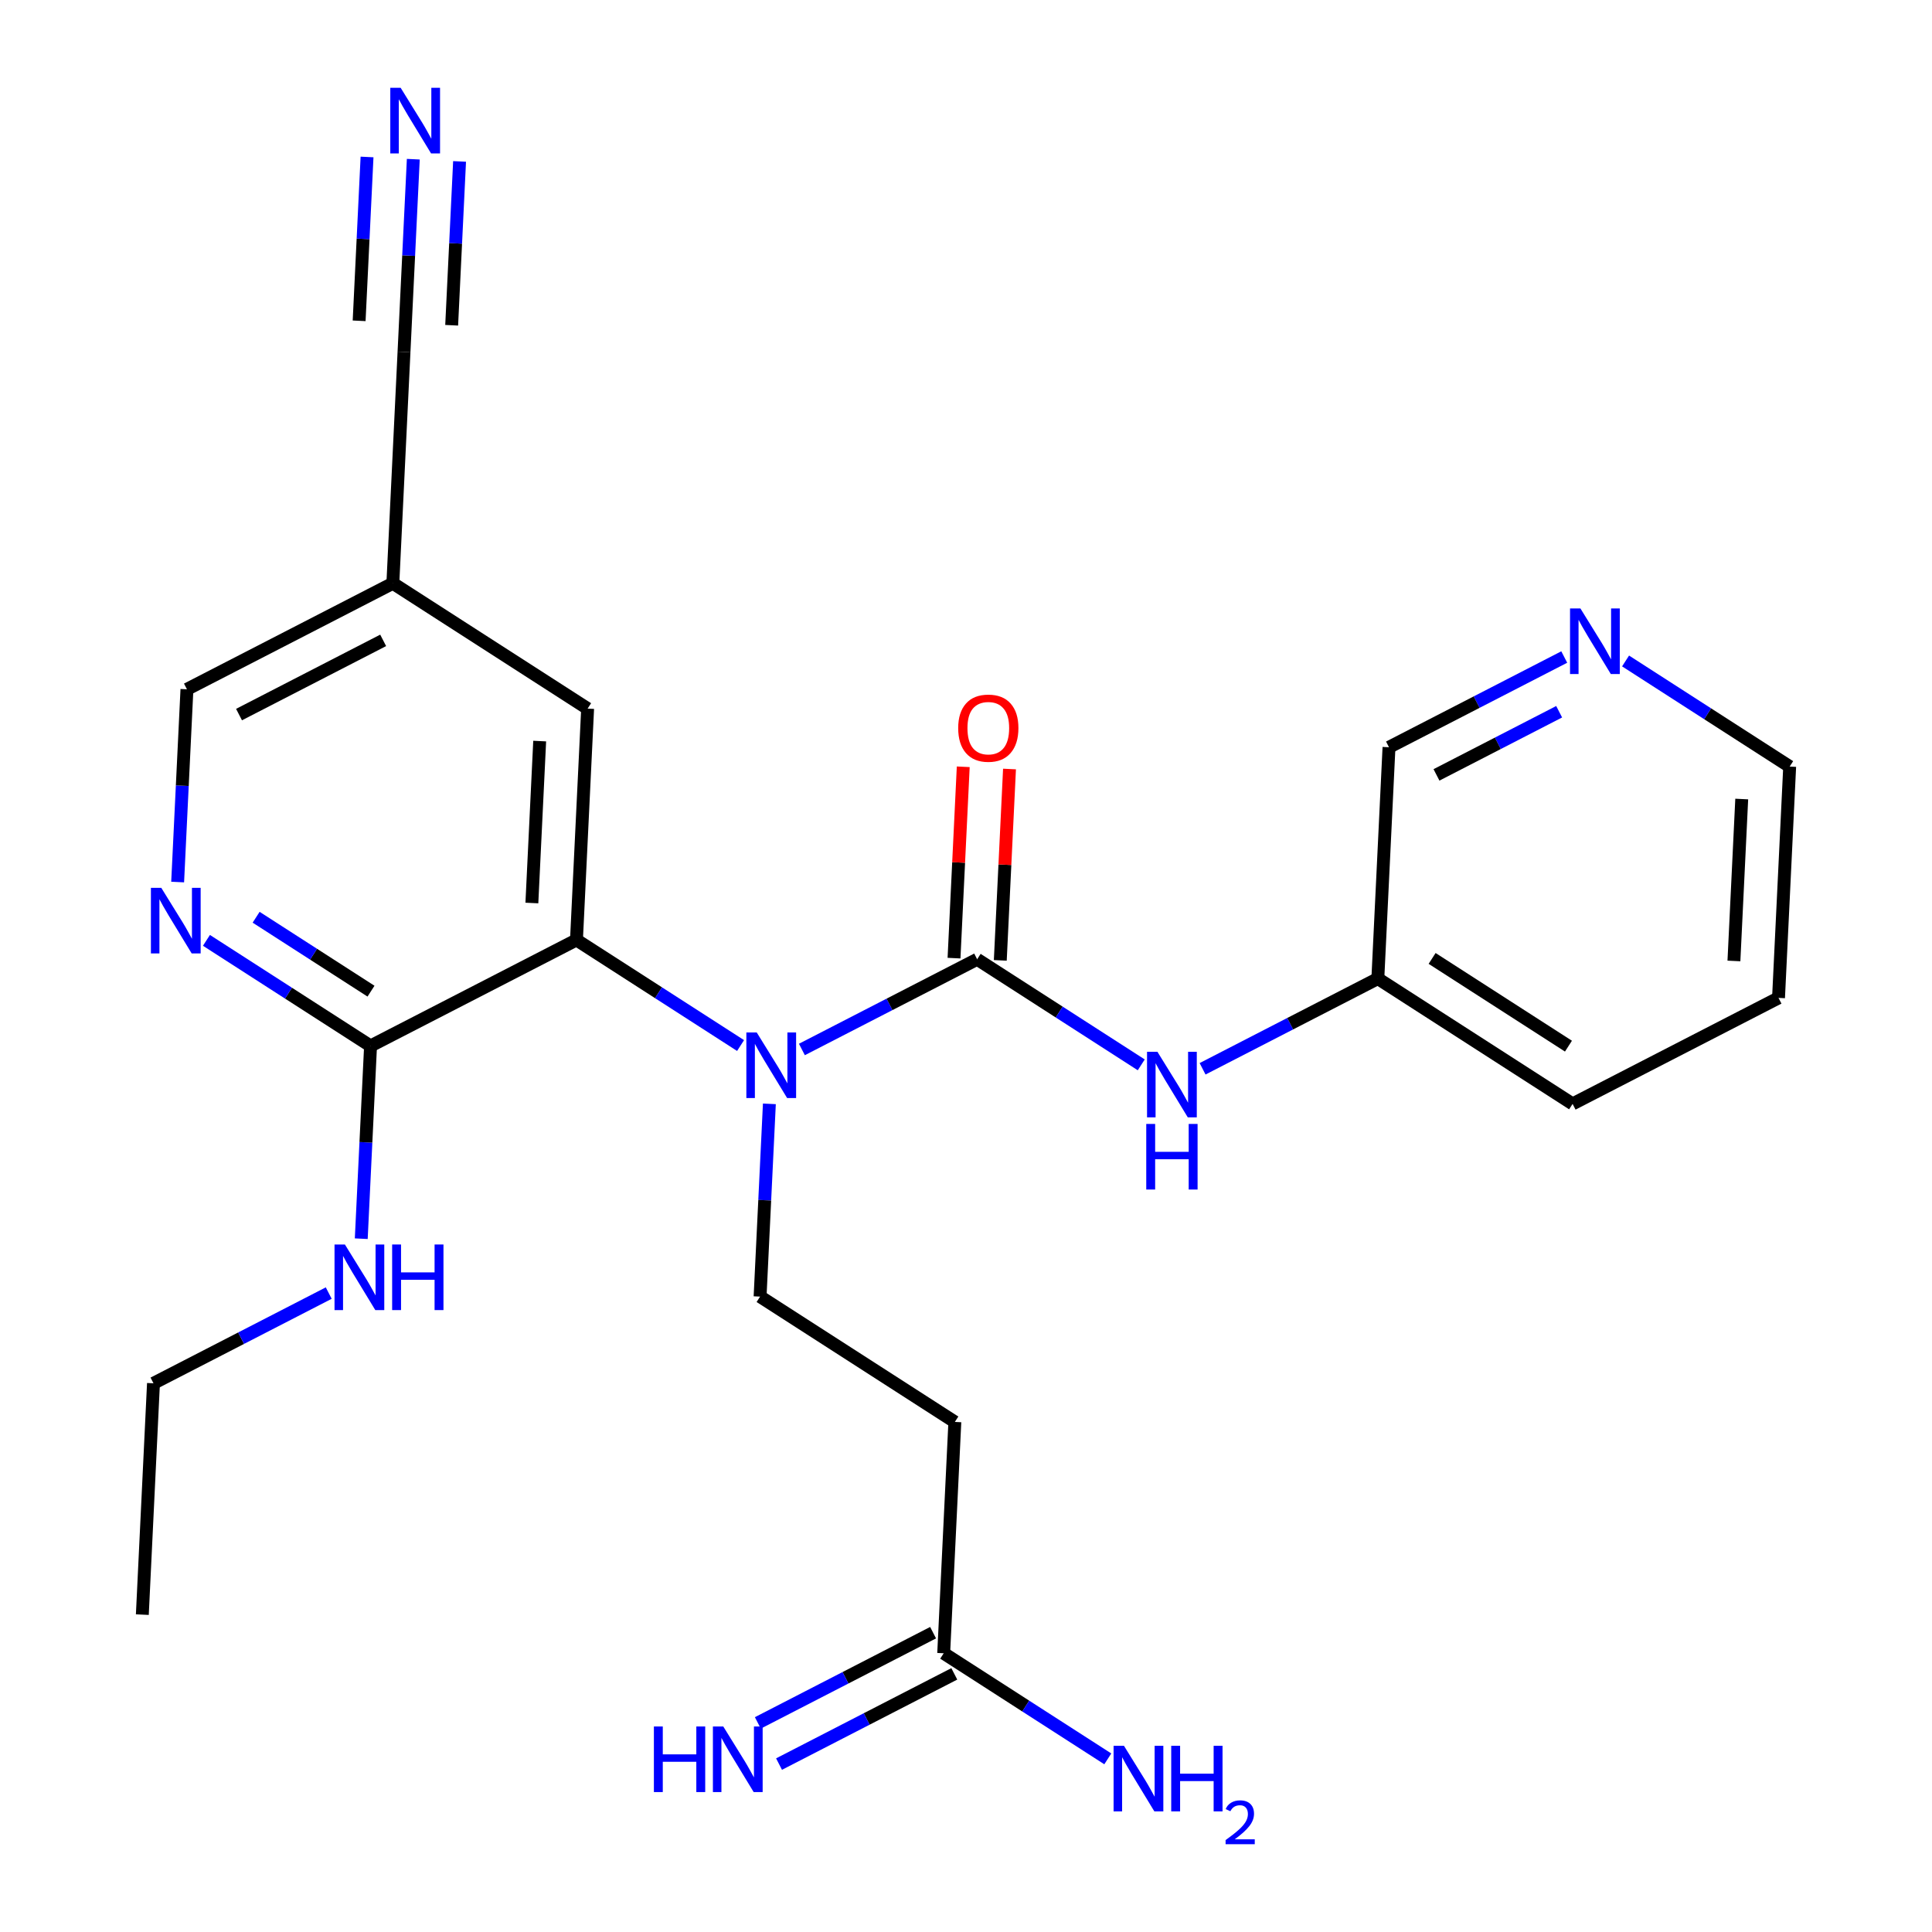 <?xml version='1.0' encoding='iso-8859-1'?>
<svg version='1.1' baseProfile='full'
              xmlns='http://www.w3.org/2000/svg'
                      xmlns:rdkit='http://www.rdkit.org/xml'
                      xmlns:xlink='http://www.w3.org/1999/xlink'
                  xml:space='preserve'
width='300px' height='300px' viewBox='0 0 300 300'>
<!-- END OF HEADER -->
<rect style='opacity:1.0;fill:#FFFFFF;stroke:none' width='300' height='300' x='0' y='0'> </rect>
<rect style='opacity:1.0;fill:#FFFFFF;stroke:none' width='300' height='300' x='0' y='0'> </rect>
<path class='bond-0 atom-0 atom-1' d='M 22.101,250.719 L 23.832,214.798' style='fill:none;fill-rule:evenodd;stroke:#000000;stroke-width:2.0px;stroke-linecap:butt;stroke-linejoin:miter;stroke-opacity:1' />
<path class='bond-1 atom-1 atom-2' d='M 23.832,214.798 L 37.439,207.793' style='fill:none;fill-rule:evenodd;stroke:#000000;stroke-width:2.0px;stroke-linecap:butt;stroke-linejoin:miter;stroke-opacity:1' />
<path class='bond-1 atom-1 atom-2' d='M 37.439,207.793 L 51.046,200.788' style='fill:none;fill-rule:evenodd;stroke:#0000FF;stroke-width:2.0px;stroke-linecap:butt;stroke-linejoin:miter;stroke-opacity:1' />
<path class='bond-2 atom-2 atom-3' d='M 56.096,192.345 L 56.817,177.38' style='fill:none;fill-rule:evenodd;stroke:#0000FF;stroke-width:2.0px;stroke-linecap:butt;stroke-linejoin:miter;stroke-opacity:1' />
<path class='bond-2 atom-2 atom-3' d='M 56.817,177.38 L 57.539,162.415' style='fill:none;fill-rule:evenodd;stroke:#000000;stroke-width:2.0px;stroke-linecap:butt;stroke-linejoin:miter;stroke-opacity:1' />
<path class='bond-3 atom-3 atom-4' d='M 57.539,162.415 L 44.798,154.217' style='fill:none;fill-rule:evenodd;stroke:#000000;stroke-width:2.0px;stroke-linecap:butt;stroke-linejoin:miter;stroke-opacity:1' />
<path class='bond-3 atom-3 atom-4' d='M 44.798,154.217 L 32.057,146.018' style='fill:none;fill-rule:evenodd;stroke:#0000FF;stroke-width:2.0px;stroke-linecap:butt;stroke-linejoin:miter;stroke-opacity:1' />
<path class='bond-3 atom-3 atom-4' d='M 57.609,153.907 L 48.69,148.168' style='fill:none;fill-rule:evenodd;stroke:#000000;stroke-width:2.0px;stroke-linecap:butt;stroke-linejoin:miter;stroke-opacity:1' />
<path class='bond-3 atom-3 atom-4' d='M 48.69,148.168 L 39.772,142.429' style='fill:none;fill-rule:evenodd;stroke:#0000FF;stroke-width:2.0px;stroke-linecap:butt;stroke-linejoin:miter;stroke-opacity:1' />
<path class='bond-25 atom-10 atom-3' d='M 89.514,145.954 L 57.539,162.415' style='fill:none;fill-rule:evenodd;stroke:#000000;stroke-width:2.0px;stroke-linecap:butt;stroke-linejoin:miter;stroke-opacity:1' />
<path class='bond-4 atom-4 atom-5' d='M 27.585,136.963 L 28.306,121.998' style='fill:none;fill-rule:evenodd;stroke:#0000FF;stroke-width:2.0px;stroke-linecap:butt;stroke-linejoin:miter;stroke-opacity:1' />
<path class='bond-4 atom-4 atom-5' d='M 28.306,121.998 L 29.028,107.033' style='fill:none;fill-rule:evenodd;stroke:#000000;stroke-width:2.0px;stroke-linecap:butt;stroke-linejoin:miter;stroke-opacity:1' />
<path class='bond-5 atom-5 atom-6' d='M 29.028,107.033 L 61.002,90.572' style='fill:none;fill-rule:evenodd;stroke:#000000;stroke-width:2.0px;stroke-linecap:butt;stroke-linejoin:miter;stroke-opacity:1' />
<path class='bond-5 atom-5 atom-6' d='M 37.116,110.959 L 59.498,99.436' style='fill:none;fill-rule:evenodd;stroke:#000000;stroke-width:2.0px;stroke-linecap:butt;stroke-linejoin:miter;stroke-opacity:1' />
<path class='bond-6 atom-6 atom-7' d='M 61.002,90.572 L 62.734,54.65' style='fill:none;fill-rule:evenodd;stroke:#000000;stroke-width:2.0px;stroke-linecap:butt;stroke-linejoin:miter;stroke-opacity:1' />
<path class='bond-8 atom-6 atom-9' d='M 61.002,90.572 L 91.246,110.032' style='fill:none;fill-rule:evenodd;stroke:#000000;stroke-width:2.0px;stroke-linecap:butt;stroke-linejoin:miter;stroke-opacity:1' />
<path class='bond-7 atom-7 atom-8' d='M 62.734,54.65 L 63.456,39.685' style='fill:none;fill-rule:evenodd;stroke:#000000;stroke-width:2.0px;stroke-linecap:butt;stroke-linejoin:miter;stroke-opacity:1' />
<path class='bond-7 atom-7 atom-8' d='M 63.456,39.685 L 64.177,24.72' style='fill:none;fill-rule:evenodd;stroke:#0000FF;stroke-width:2.0px;stroke-linecap:butt;stroke-linejoin:miter;stroke-opacity:1' />
<path class='bond-7 atom-7 atom-8' d='M 70.135,50.507 L 70.748,37.787' style='fill:none;fill-rule:evenodd;stroke:#000000;stroke-width:2.0px;stroke-linecap:butt;stroke-linejoin:miter;stroke-opacity:1' />
<path class='bond-7 atom-7 atom-8' d='M 70.748,37.787 L 71.362,25.067' style='fill:none;fill-rule:evenodd;stroke:#0000FF;stroke-width:2.0px;stroke-linecap:butt;stroke-linejoin:miter;stroke-opacity:1' />
<path class='bond-7 atom-7 atom-8' d='M 55.766,49.815 L 56.38,37.094' style='fill:none;fill-rule:evenodd;stroke:#000000;stroke-width:2.0px;stroke-linecap:butt;stroke-linejoin:miter;stroke-opacity:1' />
<path class='bond-7 atom-7 atom-8' d='M 56.38,37.094 L 56.993,24.374' style='fill:none;fill-rule:evenodd;stroke:#0000FF;stroke-width:2.0px;stroke-linecap:butt;stroke-linejoin:miter;stroke-opacity:1' />
<path class='bond-9 atom-9 atom-10' d='M 91.246,110.032 L 89.514,145.954' style='fill:none;fill-rule:evenodd;stroke:#000000;stroke-width:2.0px;stroke-linecap:butt;stroke-linejoin:miter;stroke-opacity:1' />
<path class='bond-9 atom-9 atom-10' d='M 83.802,115.074 L 82.589,140.219' style='fill:none;fill-rule:evenodd;stroke:#000000;stroke-width:2.0px;stroke-linecap:butt;stroke-linejoin:miter;stroke-opacity:1' />
<path class='bond-10 atom-10 atom-11' d='M 89.514,145.954 L 102.255,154.152' style='fill:none;fill-rule:evenodd;stroke:#000000;stroke-width:2.0px;stroke-linecap:butt;stroke-linejoin:miter;stroke-opacity:1' />
<path class='bond-10 atom-10 atom-11' d='M 102.255,154.152 L 114.995,162.351' style='fill:none;fill-rule:evenodd;stroke:#0000FF;stroke-width:2.0px;stroke-linecap:butt;stroke-linejoin:miter;stroke-opacity:1' />
<path class='bond-11 atom-11 atom-12' d='M 119.468,171.406 L 118.747,186.371' style='fill:none;fill-rule:evenodd;stroke:#0000FF;stroke-width:2.0px;stroke-linecap:butt;stroke-linejoin:miter;stroke-opacity:1' />
<path class='bond-11 atom-11 atom-12' d='M 118.747,186.371 L 118.025,201.336' style='fill:none;fill-rule:evenodd;stroke:#000000;stroke-width:2.0px;stroke-linecap:butt;stroke-linejoin:miter;stroke-opacity:1' />
<path class='bond-16 atom-11 atom-17' d='M 124.518,162.963 L 138.125,155.958' style='fill:none;fill-rule:evenodd;stroke:#0000FF;stroke-width:2.0px;stroke-linecap:butt;stroke-linejoin:miter;stroke-opacity:1' />
<path class='bond-16 atom-11 atom-17' d='M 138.125,155.958 L 151.732,148.954' style='fill:none;fill-rule:evenodd;stroke:#000000;stroke-width:2.0px;stroke-linecap:butt;stroke-linejoin:miter;stroke-opacity:1' />
<path class='bond-12 atom-12 atom-13' d='M 118.025,201.336 L 148.268,220.797' style='fill:none;fill-rule:evenodd;stroke:#000000;stroke-width:2.0px;stroke-linecap:butt;stroke-linejoin:miter;stroke-opacity:1' />
<path class='bond-13 atom-13 atom-14' d='M 148.268,220.797 L 146.536,256.718' style='fill:none;fill-rule:evenodd;stroke:#000000;stroke-width:2.0px;stroke-linecap:butt;stroke-linejoin:miter;stroke-opacity:1' />
<path class='bond-14 atom-14 atom-15' d='M 144.89,253.521 L 131.284,260.526' style='fill:none;fill-rule:evenodd;stroke:#000000;stroke-width:2.0px;stroke-linecap:butt;stroke-linejoin:miter;stroke-opacity:1' />
<path class='bond-14 atom-14 atom-15' d='M 131.284,260.526 L 117.677,267.531' style='fill:none;fill-rule:evenodd;stroke:#0000FF;stroke-width:2.0px;stroke-linecap:butt;stroke-linejoin:miter;stroke-opacity:1' />
<path class='bond-14 atom-14 atom-15' d='M 148.183,259.916 L 134.576,266.921' style='fill:none;fill-rule:evenodd;stroke:#000000;stroke-width:2.0px;stroke-linecap:butt;stroke-linejoin:miter;stroke-opacity:1' />
<path class='bond-14 atom-14 atom-15' d='M 134.576,266.921 L 120.969,273.926' style='fill:none;fill-rule:evenodd;stroke:#0000FF;stroke-width:2.0px;stroke-linecap:butt;stroke-linejoin:miter;stroke-opacity:1' />
<path class='bond-15 atom-14 atom-16' d='M 146.536,256.718 L 159.277,264.917' style='fill:none;fill-rule:evenodd;stroke:#000000;stroke-width:2.0px;stroke-linecap:butt;stroke-linejoin:miter;stroke-opacity:1' />
<path class='bond-15 atom-14 atom-16' d='M 159.277,264.917 L 172.018,273.115' style='fill:none;fill-rule:evenodd;stroke:#0000FF;stroke-width:2.0px;stroke-linecap:butt;stroke-linejoin:miter;stroke-opacity:1' />
<path class='bond-17 atom-17 atom-18' d='M 155.324,149.127 L 156.04,134.27' style='fill:none;fill-rule:evenodd;stroke:#000000;stroke-width:2.0px;stroke-linecap:butt;stroke-linejoin:miter;stroke-opacity:1' />
<path class='bond-17 atom-17 atom-18' d='M 156.04,134.27 L 156.756,119.412' style='fill:none;fill-rule:evenodd;stroke:#FF0000;stroke-width:2.0px;stroke-linecap:butt;stroke-linejoin:miter;stroke-opacity:1' />
<path class='bond-17 atom-17 atom-18' d='M 148.14,148.78 L 148.856,133.923' style='fill:none;fill-rule:evenodd;stroke:#000000;stroke-width:2.0px;stroke-linecap:butt;stroke-linejoin:miter;stroke-opacity:1' />
<path class='bond-17 atom-17 atom-18' d='M 148.856,133.923 L 149.572,119.066' style='fill:none;fill-rule:evenodd;stroke:#FF0000;stroke-width:2.0px;stroke-linecap:butt;stroke-linejoin:miter;stroke-opacity:1' />
<path class='bond-18 atom-17 atom-19' d='M 151.732,148.954 L 164.473,157.152' style='fill:none;fill-rule:evenodd;stroke:#000000;stroke-width:2.0px;stroke-linecap:butt;stroke-linejoin:miter;stroke-opacity:1' />
<path class='bond-18 atom-17 atom-19' d='M 164.473,157.152 L 177.213,165.35' style='fill:none;fill-rule:evenodd;stroke:#0000FF;stroke-width:2.0px;stroke-linecap:butt;stroke-linejoin:miter;stroke-opacity:1' />
<path class='bond-19 atom-19 atom-20' d='M 186.736,165.963 L 200.343,158.958' style='fill:none;fill-rule:evenodd;stroke:#0000FF;stroke-width:2.0px;stroke-linecap:butt;stroke-linejoin:miter;stroke-opacity:1' />
<path class='bond-19 atom-19 atom-20' d='M 200.343,158.958 L 213.95,151.953' style='fill:none;fill-rule:evenodd;stroke:#000000;stroke-width:2.0px;stroke-linecap:butt;stroke-linejoin:miter;stroke-opacity:1' />
<path class='bond-20 atom-20 atom-21' d='M 213.95,151.953 L 244.193,171.414' style='fill:none;fill-rule:evenodd;stroke:#000000;stroke-width:2.0px;stroke-linecap:butt;stroke-linejoin:miter;stroke-opacity:1' />
<path class='bond-20 atom-20 atom-21' d='M 222.378,148.824 L 243.549,162.446' style='fill:none;fill-rule:evenodd;stroke:#000000;stroke-width:2.0px;stroke-linecap:butt;stroke-linejoin:miter;stroke-opacity:1' />
<path class='bond-26 atom-25 atom-20' d='M 215.682,116.032 L 213.95,151.953' style='fill:none;fill-rule:evenodd;stroke:#000000;stroke-width:2.0px;stroke-linecap:butt;stroke-linejoin:miter;stroke-opacity:1' />
<path class='bond-21 atom-21 atom-22' d='M 244.193,171.414 L 276.168,154.953' style='fill:none;fill-rule:evenodd;stroke:#000000;stroke-width:2.0px;stroke-linecap:butt;stroke-linejoin:miter;stroke-opacity:1' />
<path class='bond-22 atom-22 atom-23' d='M 276.168,154.953 L 277.9,119.031' style='fill:none;fill-rule:evenodd;stroke:#000000;stroke-width:2.0px;stroke-linecap:butt;stroke-linejoin:miter;stroke-opacity:1' />
<path class='bond-22 atom-22 atom-23' d='M 269.243,149.218 L 270.455,124.073' style='fill:none;fill-rule:evenodd;stroke:#000000;stroke-width:2.0px;stroke-linecap:butt;stroke-linejoin:miter;stroke-opacity:1' />
<path class='bond-23 atom-23 atom-24' d='M 277.9,119.031 L 265.159,110.833' style='fill:none;fill-rule:evenodd;stroke:#000000;stroke-width:2.0px;stroke-linecap:butt;stroke-linejoin:miter;stroke-opacity:1' />
<path class='bond-23 atom-23 atom-24' d='M 265.159,110.833 L 252.418,102.634' style='fill:none;fill-rule:evenodd;stroke:#0000FF;stroke-width:2.0px;stroke-linecap:butt;stroke-linejoin:miter;stroke-opacity:1' />
<path class='bond-24 atom-24 atom-25' d='M 242.895,102.022 L 229.288,109.027' style='fill:none;fill-rule:evenodd;stroke:#0000FF;stroke-width:2.0px;stroke-linecap:butt;stroke-linejoin:miter;stroke-opacity:1' />
<path class='bond-24 atom-24 atom-25' d='M 229.288,109.027 L 215.682,116.032' style='fill:none;fill-rule:evenodd;stroke:#000000;stroke-width:2.0px;stroke-linecap:butt;stroke-linejoin:miter;stroke-opacity:1' />
<path class='bond-24 atom-24 atom-25' d='M 242.105,110.518 L 232.58,115.422' style='fill:none;fill-rule:evenodd;stroke:#0000FF;stroke-width:2.0px;stroke-linecap:butt;stroke-linejoin:miter;stroke-opacity:1' />
<path class='bond-24 atom-24 atom-25' d='M 232.58,115.422 L 223.056,120.325' style='fill:none;fill-rule:evenodd;stroke:#000000;stroke-width:2.0px;stroke-linecap:butt;stroke-linejoin:miter;stroke-opacity:1' />
<path  class='atom-2' d='M 53.556 193.244
L 56.893 198.639
Q 57.224 199.171, 57.756 200.135
Q 58.289 201.099, 58.317 201.156
L 58.317 193.244
L 59.67 193.244
L 59.67 203.429
L 58.274 203.429
L 54.692 197.531
Q 54.275 196.841, 53.829 196.049
Q 53.398 195.258, 53.268 195.014
L 53.268 203.429
L 51.945 203.429
L 51.945 193.244
L 53.556 193.244
' fill='#0000FF'/>
<path  class='atom-2' d='M 60.892 193.244
L 62.273 193.244
L 62.273 197.574
L 67.481 197.574
L 67.481 193.244
L 68.862 193.244
L 68.862 203.429
L 67.481 203.429
L 67.481 198.725
L 62.273 198.725
L 62.273 203.429
L 60.892 203.429
L 60.892 193.244
' fill='#0000FF'/>
<path  class='atom-4' d='M 25.044 137.862
L 28.382 143.257
Q 28.713 143.789, 29.245 144.753
Q 29.777 145.716, 29.806 145.774
L 29.806 137.862
L 31.158 137.862
L 31.158 148.047
L 29.763 148.047
L 26.181 142.149
Q 25.764 141.458, 25.318 140.667
Q 24.886 139.876, 24.757 139.632
L 24.757 148.047
L 23.433 148.047
L 23.433 137.862
L 25.044 137.862
' fill='#0000FF'/>
<path  class='atom-8' d='M 62.215 13.636
L 65.552 19.031
Q 65.883 19.563, 66.415 20.527
Q 66.948 21.491, 66.976 21.548
L 66.976 13.636
L 68.329 13.636
L 68.329 23.821
L 66.933 23.821
L 63.351 17.923
Q 62.934 17.233, 62.488 16.442
Q 62.056 15.65, 61.927 15.406
L 61.927 23.821
L 60.604 23.821
L 60.604 13.636
L 62.215 13.636
' fill='#0000FF'/>
<path  class='atom-11' d='M 117.506 160.322
L 120.843 165.717
Q 121.174 166.249, 121.706 167.213
Q 122.238 168.177, 122.267 168.234
L 122.267 160.322
L 123.619 160.322
L 123.619 170.507
L 122.224 170.507
L 118.642 164.609
Q 118.225 163.919, 117.779 163.127
Q 117.347 162.336, 117.218 162.092
L 117.218 170.507
L 115.894 170.507
L 115.894 160.322
L 117.506 160.322
' fill='#0000FF'/>
<path  class='atom-15' d='M 101.536 268.087
L 102.917 268.087
L 102.917 272.417
L 108.124 272.417
L 108.124 268.087
L 109.505 268.087
L 109.505 278.272
L 108.124 278.272
L 108.124 273.568
L 102.917 273.568
L 102.917 278.272
L 101.536 278.272
L 101.536 268.087
' fill='#0000FF'/>
<path  class='atom-15' d='M 112.31 268.087
L 115.648 273.481
Q 115.979 274.014, 116.511 274.977
Q 117.043 275.941, 117.072 275.999
L 117.072 268.087
L 118.424 268.087
L 118.424 278.272
L 117.029 278.272
L 113.447 272.374
Q 113.03 271.683, 112.584 270.892
Q 112.152 270.101, 112.023 269.856
L 112.023 278.272
L 110.699 278.272
L 110.699 268.087
L 112.31 268.087
' fill='#0000FF'/>
<path  class='atom-16' d='M 174.528 271.086
L 177.866 276.481
Q 178.197 277.013, 178.729 277.977
Q 179.261 278.941, 179.29 278.998
L 179.29 271.086
L 180.642 271.086
L 180.642 281.271
L 179.247 281.271
L 175.665 275.373
Q 175.248 274.683, 174.802 273.892
Q 174.37 273.1, 174.241 272.856
L 174.241 281.271
L 172.917 281.271
L 172.917 271.086
L 174.528 271.086
' fill='#0000FF'/>
<path  class='atom-16' d='M 181.865 271.086
L 183.246 271.086
L 183.246 275.416
L 188.453 275.416
L 188.453 271.086
L 189.834 271.086
L 189.834 281.271
L 188.453 281.271
L 188.453 276.567
L 183.246 276.567
L 183.246 281.271
L 181.865 281.271
L 181.865 271.086
' fill='#0000FF'/>
<path  class='atom-16' d='M 190.328 280.914
Q 190.575 280.278, 191.163 279.926
Q 191.752 279.566, 192.569 279.566
Q 193.584 279.566, 194.154 280.116
Q 194.724 280.667, 194.724 281.645
Q 194.724 282.642, 193.983 283.572
Q 193.252 284.503, 191.733 285.604
L 194.838 285.604
L 194.838 286.364
L 190.309 286.364
L 190.309 285.728
Q 191.562 284.835, 192.303 284.17
Q 193.053 283.506, 193.414 282.908
Q 193.774 282.31, 193.774 281.692
Q 193.774 281.047, 193.452 280.686
Q 193.129 280.325, 192.569 280.325
Q 192.027 280.325, 191.667 280.544
Q 191.306 280.762, 191.049 281.246
L 190.328 280.914
' fill='#0000FF'/>
<path  class='atom-18' d='M 148.788 113.061
Q 148.788 110.615, 149.997 109.249
Q 151.205 107.882, 153.464 107.882
Q 155.722 107.882, 156.93 109.249
Q 158.139 110.615, 158.139 113.061
Q 158.139 115.535, 156.916 116.945
Q 155.693 118.34, 153.464 118.34
Q 151.219 118.34, 149.997 116.945
Q 148.788 115.549, 148.788 113.061
M 153.464 117.189
Q 155.017 117.189, 155.852 116.154
Q 156.7 115.103, 156.7 113.061
Q 156.7 111.061, 155.852 110.054
Q 155.017 109.033, 153.464 109.033
Q 151.91 109.033, 151.061 110.04
Q 150.227 111.047, 150.227 113.061
Q 150.227 115.118, 151.061 116.154
Q 151.91 117.189, 153.464 117.189
' fill='#FF0000'/>
<path  class='atom-19' d='M 179.724 163.322
L 183.061 168.716
Q 183.392 169.248, 183.924 170.212
Q 184.456 171.176, 184.485 171.234
L 184.485 163.322
L 185.837 163.322
L 185.837 173.507
L 184.442 173.507
L 180.86 167.609
Q 180.443 166.918, 179.997 166.127
Q 179.565 165.336, 179.436 165.091
L 179.436 173.507
L 178.112 173.507
L 178.112 163.322
L 179.724 163.322
' fill='#0000FF'/>
<path  class='atom-19' d='M 177.99 174.525
L 179.371 174.525
L 179.371 178.855
L 184.579 178.855
L 184.579 174.525
L 185.96 174.525
L 185.96 184.71
L 184.579 184.71
L 184.579 180.006
L 179.371 180.006
L 179.371 184.71
L 177.99 184.71
L 177.99 174.525
' fill='#0000FF'/>
<path  class='atom-24' d='M 245.405 94.478
L 248.743 99.873
Q 249.073 100.405, 249.606 101.369
Q 250.138 102.332, 250.167 102.39
L 250.167 94.478
L 251.519 94.478
L 251.519 104.663
L 250.124 104.663
L 246.542 98.765
Q 246.124 98.074, 245.678 97.283
Q 245.247 96.492, 245.117 96.248
L 245.117 104.663
L 243.794 104.663
L 243.794 94.478
L 245.405 94.478
' fill='#0000FF'/>
</svg>

